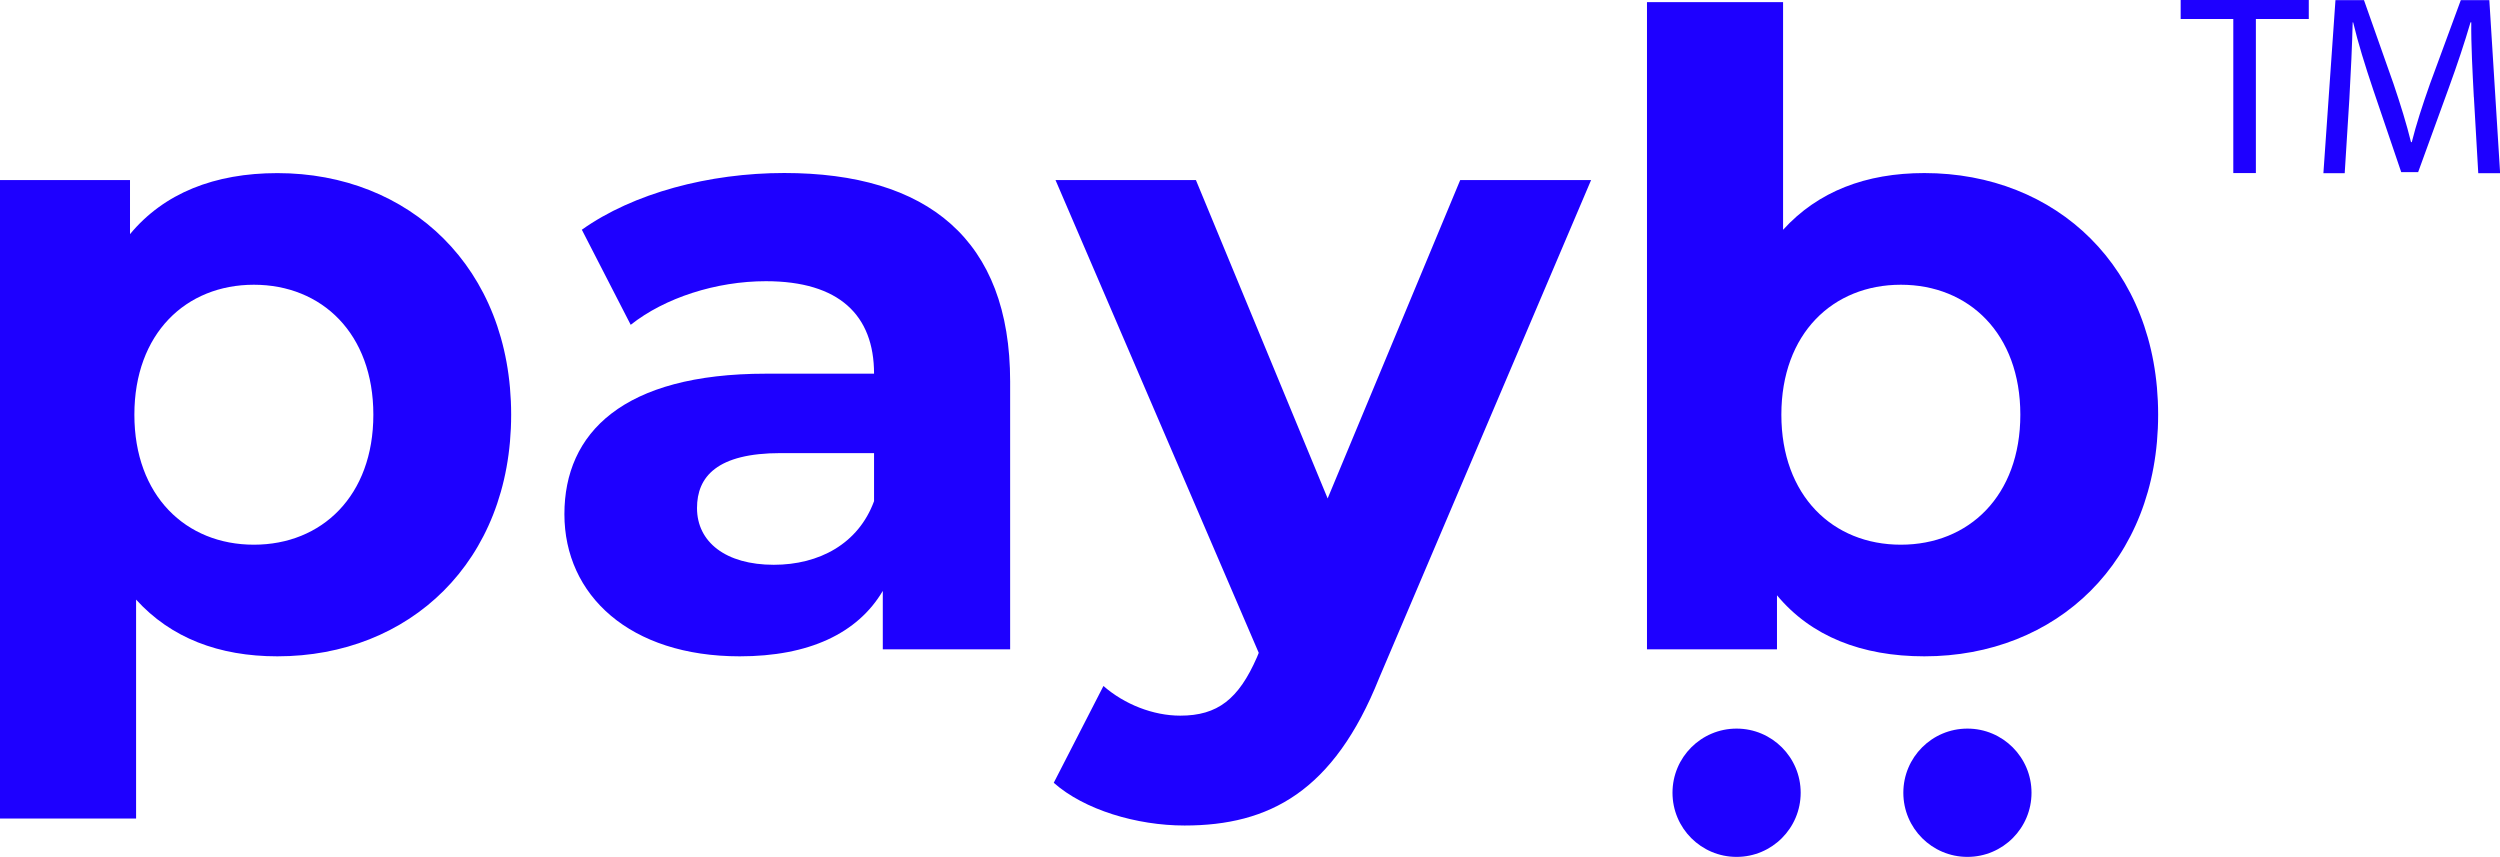 <?xml version="1.0" encoding="UTF-8"?> <svg xmlns="http://www.w3.org/2000/svg" id="Warstwa_1" viewBox="0 0 451.72 154.83"><defs><style>.cls-1{fill:#1e00ff;}</style></defs><g><path class="cls-1" d="M92.36,74.93c0,26.64-18.44,43.66-42.24,43.66-10.56,0-19.23-3.31-25.53-10.25v39.56H0V32.54H23.49v9.77c6.14-7.41,15.28-11.03,26.63-11.03,23.8,0,42.24,17.02,42.24,43.66Zm-24.9,0c0-14.65-9.3-23.48-21.59-23.48s-21.59,8.83-21.59,23.48,9.3,23.49,21.59,23.49,21.59-8.83,21.59-23.49Z"></path><path class="cls-1" d="M182.52,68.95v48.38h-23.01v-10.56c-4.57,7.72-13.4,11.82-25.85,11.82-19.86,0-31.68-11.03-31.68-25.69s10.56-25.38,36.41-25.38h19.54c0-10.56-6.3-16.71-19.54-16.71-8.99,0-18.28,3-24.43,7.88l-8.83-17.18c9.3-6.62,23.01-10.25,36.57-10.25,25.85,0,40.82,11.98,40.82,37.67Zm-24.59,21.59v-8.67h-16.86c-11.51,0-15.13,4.26-15.13,9.93,0,6.15,5.2,10.25,13.87,10.25,8.19,0,15.29-3.78,18.12-11.5Z"></path><path class="cls-1" d="M287.49,32.54l-38.3,89.99c-8.19,20.49-19.86,26.63-35.15,26.63-8.67,0-18.13-2.84-23.64-7.72l8.98-17.49c3.78,3.31,8.98,5.36,13.87,5.36,6.78,0,10.56-3,13.87-10.56l.32-.79-36.72-85.42h25.37l23.8,57.52,23.95-57.52h23.64Z"></path><path class="cls-1" d="M389.95,74.93c0,26.64-18.44,43.66-42.24,43.66-11.35,0-20.49-3.63-26.63-11.03v9.77h-23.49V.38h24.59V41.52c6.31-6.94,14.97-10.25,25.53-10.25,23.8,0,42.24,17.02,42.24,43.66Zm-24.9,0c0-14.65-9.3-23.48-21.59-23.48s-21.59,8.83-21.59,23.48,9.3,23.49,21.59,23.49,21.59-8.83,21.59-23.49Z"></path></g><path class="cls-1" d="M313.78,154.83c6.4,0,11.58-5.19,11.58-11.59s-5.18-11.59-11.58-11.59-11.58,5.19-11.58,11.59,5.18,11.59,11.58,11.59"></path><path class="cls-1" d="M355.49,154.83c6.4,0,11.58-5.19,11.58-11.59s-5.18-11.59-11.58-11.59-11.58,5.19-11.58,11.59,5.18,11.59,11.58,11.59"></path><g><path class="cls-1" d="M403.53,3.43h-9.51V0h23.15V3.43h-9.56V31.27h-4.08V3.43Z"></path><path class="cls-1" d="M446.99,17.54c-.23-4.36-.51-9.61-.46-13.5h-.14c-1.07,3.67-2.37,7.57-3.94,11.88l-5.52,15.18h-3.06l-5.06-14.89c-1.48-4.41-2.74-8.45-3.62-12.16h-.09c-.09,3.9-.33,9.14-.6,13.83l-.84,13.41h-3.85l2.18-31.27h5.15l5.34,15.13c1.3,3.85,2.36,7.28,3.16,10.53h.14c.79-3.16,1.9-6.59,3.29-10.53l5.57-15.13h5.15l1.95,31.27h-3.95l-.79-13.74Z"></path></g></svg> 